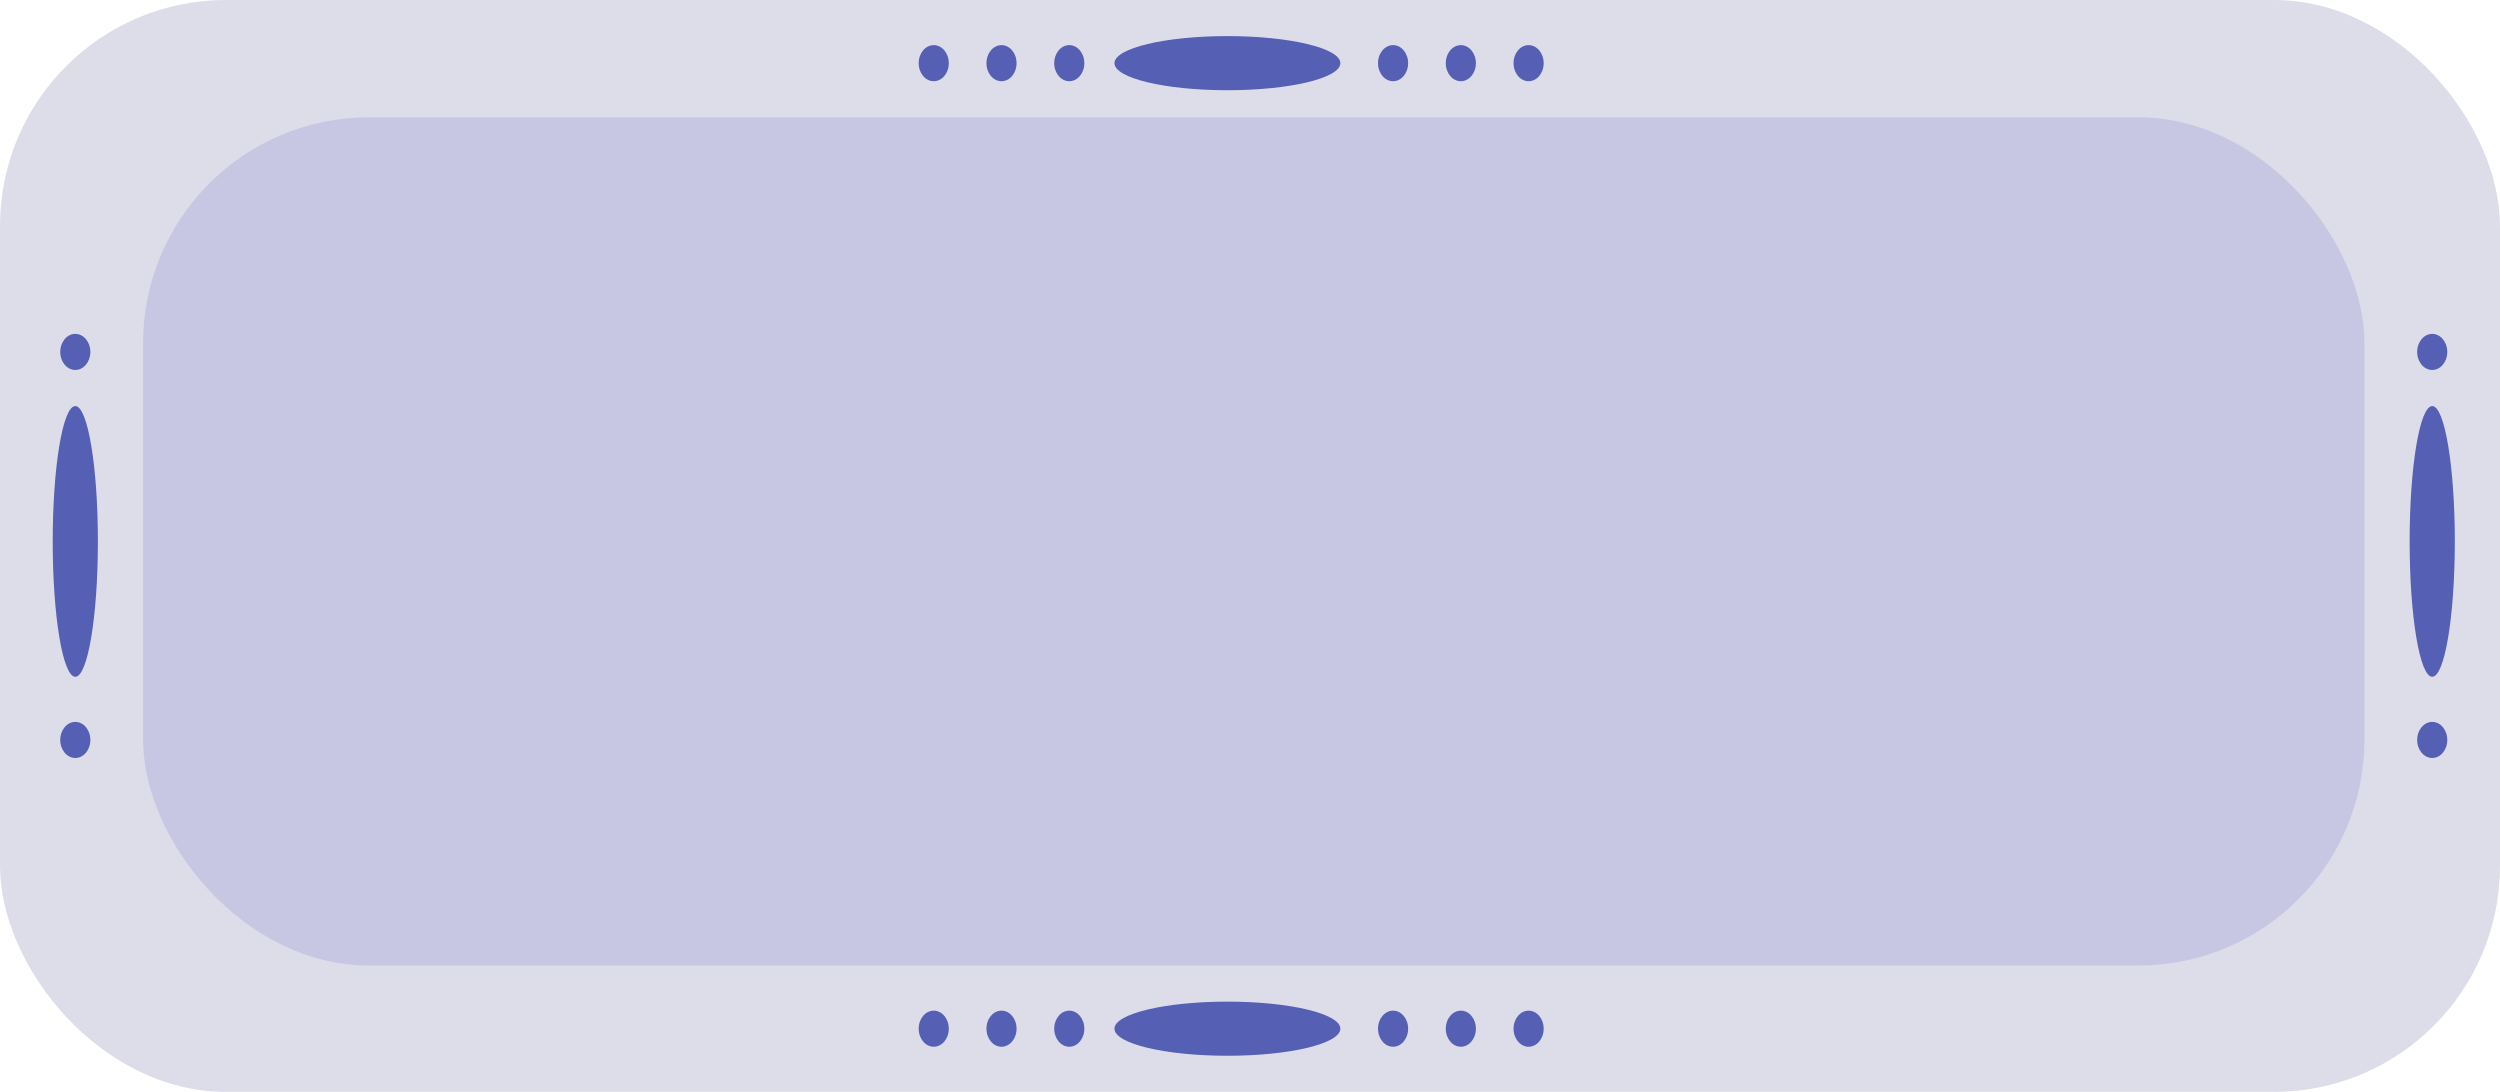 <?xml version="1.0" encoding="UTF-8"?> <svg xmlns="http://www.w3.org/2000/svg" width="332" height="145" viewBox="0 0 332 145" fill="none"><rect width="332" height="145" rx="30" fill="#DDDDE9"></rect><rect x="19" y="15.578" width="295" height="112.645" rx="30" fill="#C7C7E4"></rect><ellipse cx="163" cy="136.611" rx="15" ry="3.595" fill="#555FB4"></ellipse><ellipse cx="142" cy="136.611" rx="2" ry="2.397" fill="#555FB4"></ellipse><ellipse cx="203" cy="136.611" rx="2" ry="2.397" fill="#555FB4"></ellipse><ellipse cx="133" cy="136.611" rx="2" ry="2.397" fill="#555FB4"></ellipse><ellipse cx="194" cy="136.611" rx="2" ry="2.397" fill="#555FB4"></ellipse><ellipse cx="124" cy="136.611" rx="2" ry="2.397" fill="#555FB4"></ellipse><ellipse cx="185" cy="136.611" rx="2" ry="2.397" fill="#555FB4"></ellipse><ellipse cx="163" cy="8.388" rx="15" ry="3.595" fill="#555FB4"></ellipse><ellipse cx="142" cy="8.389" rx="2" ry="2.397" fill="#555FB4"></ellipse><ellipse cx="203" cy="8.389" rx="2" ry="2.397" fill="#555FB4"></ellipse><ellipse cx="133" cy="8.389" rx="2" ry="2.397" fill="#555FB4"></ellipse><ellipse cx="194" cy="8.389" rx="2" ry="2.397" fill="#555FB4"></ellipse><ellipse cx="124" cy="8.389" rx="2" ry="2.397" fill="#555FB4"></ellipse><ellipse cx="185" cy="8.389" rx="2" ry="2.397" fill="#555FB4"></ellipse><ellipse cx="323" cy="71.901" rx="17.975" ry="3" transform="rotate(90 323 71.901)" fill="#555FB4"></ellipse><ellipse cx="323" cy="46.735" rx="2.397" ry="2" transform="rotate(90 323 46.735)" fill="#555FB4"></ellipse><ellipse cx="323" cy="98.264" rx="2.397" ry="2" transform="rotate(90 323 98.264)" fill="#555FB4"></ellipse><ellipse cx="10" cy="71.901" rx="17.975" ry="3" transform="rotate(90 10 71.901)" fill="#555FB4"></ellipse><ellipse cx="10" cy="46.735" rx="2.397" ry="2" transform="rotate(90 10 46.735)" fill="#555FB4"></ellipse><ellipse cx="10" cy="98.264" rx="2.397" ry="2" transform="rotate(90 10 98.264)" fill="#555FB4"></ellipse></svg> 